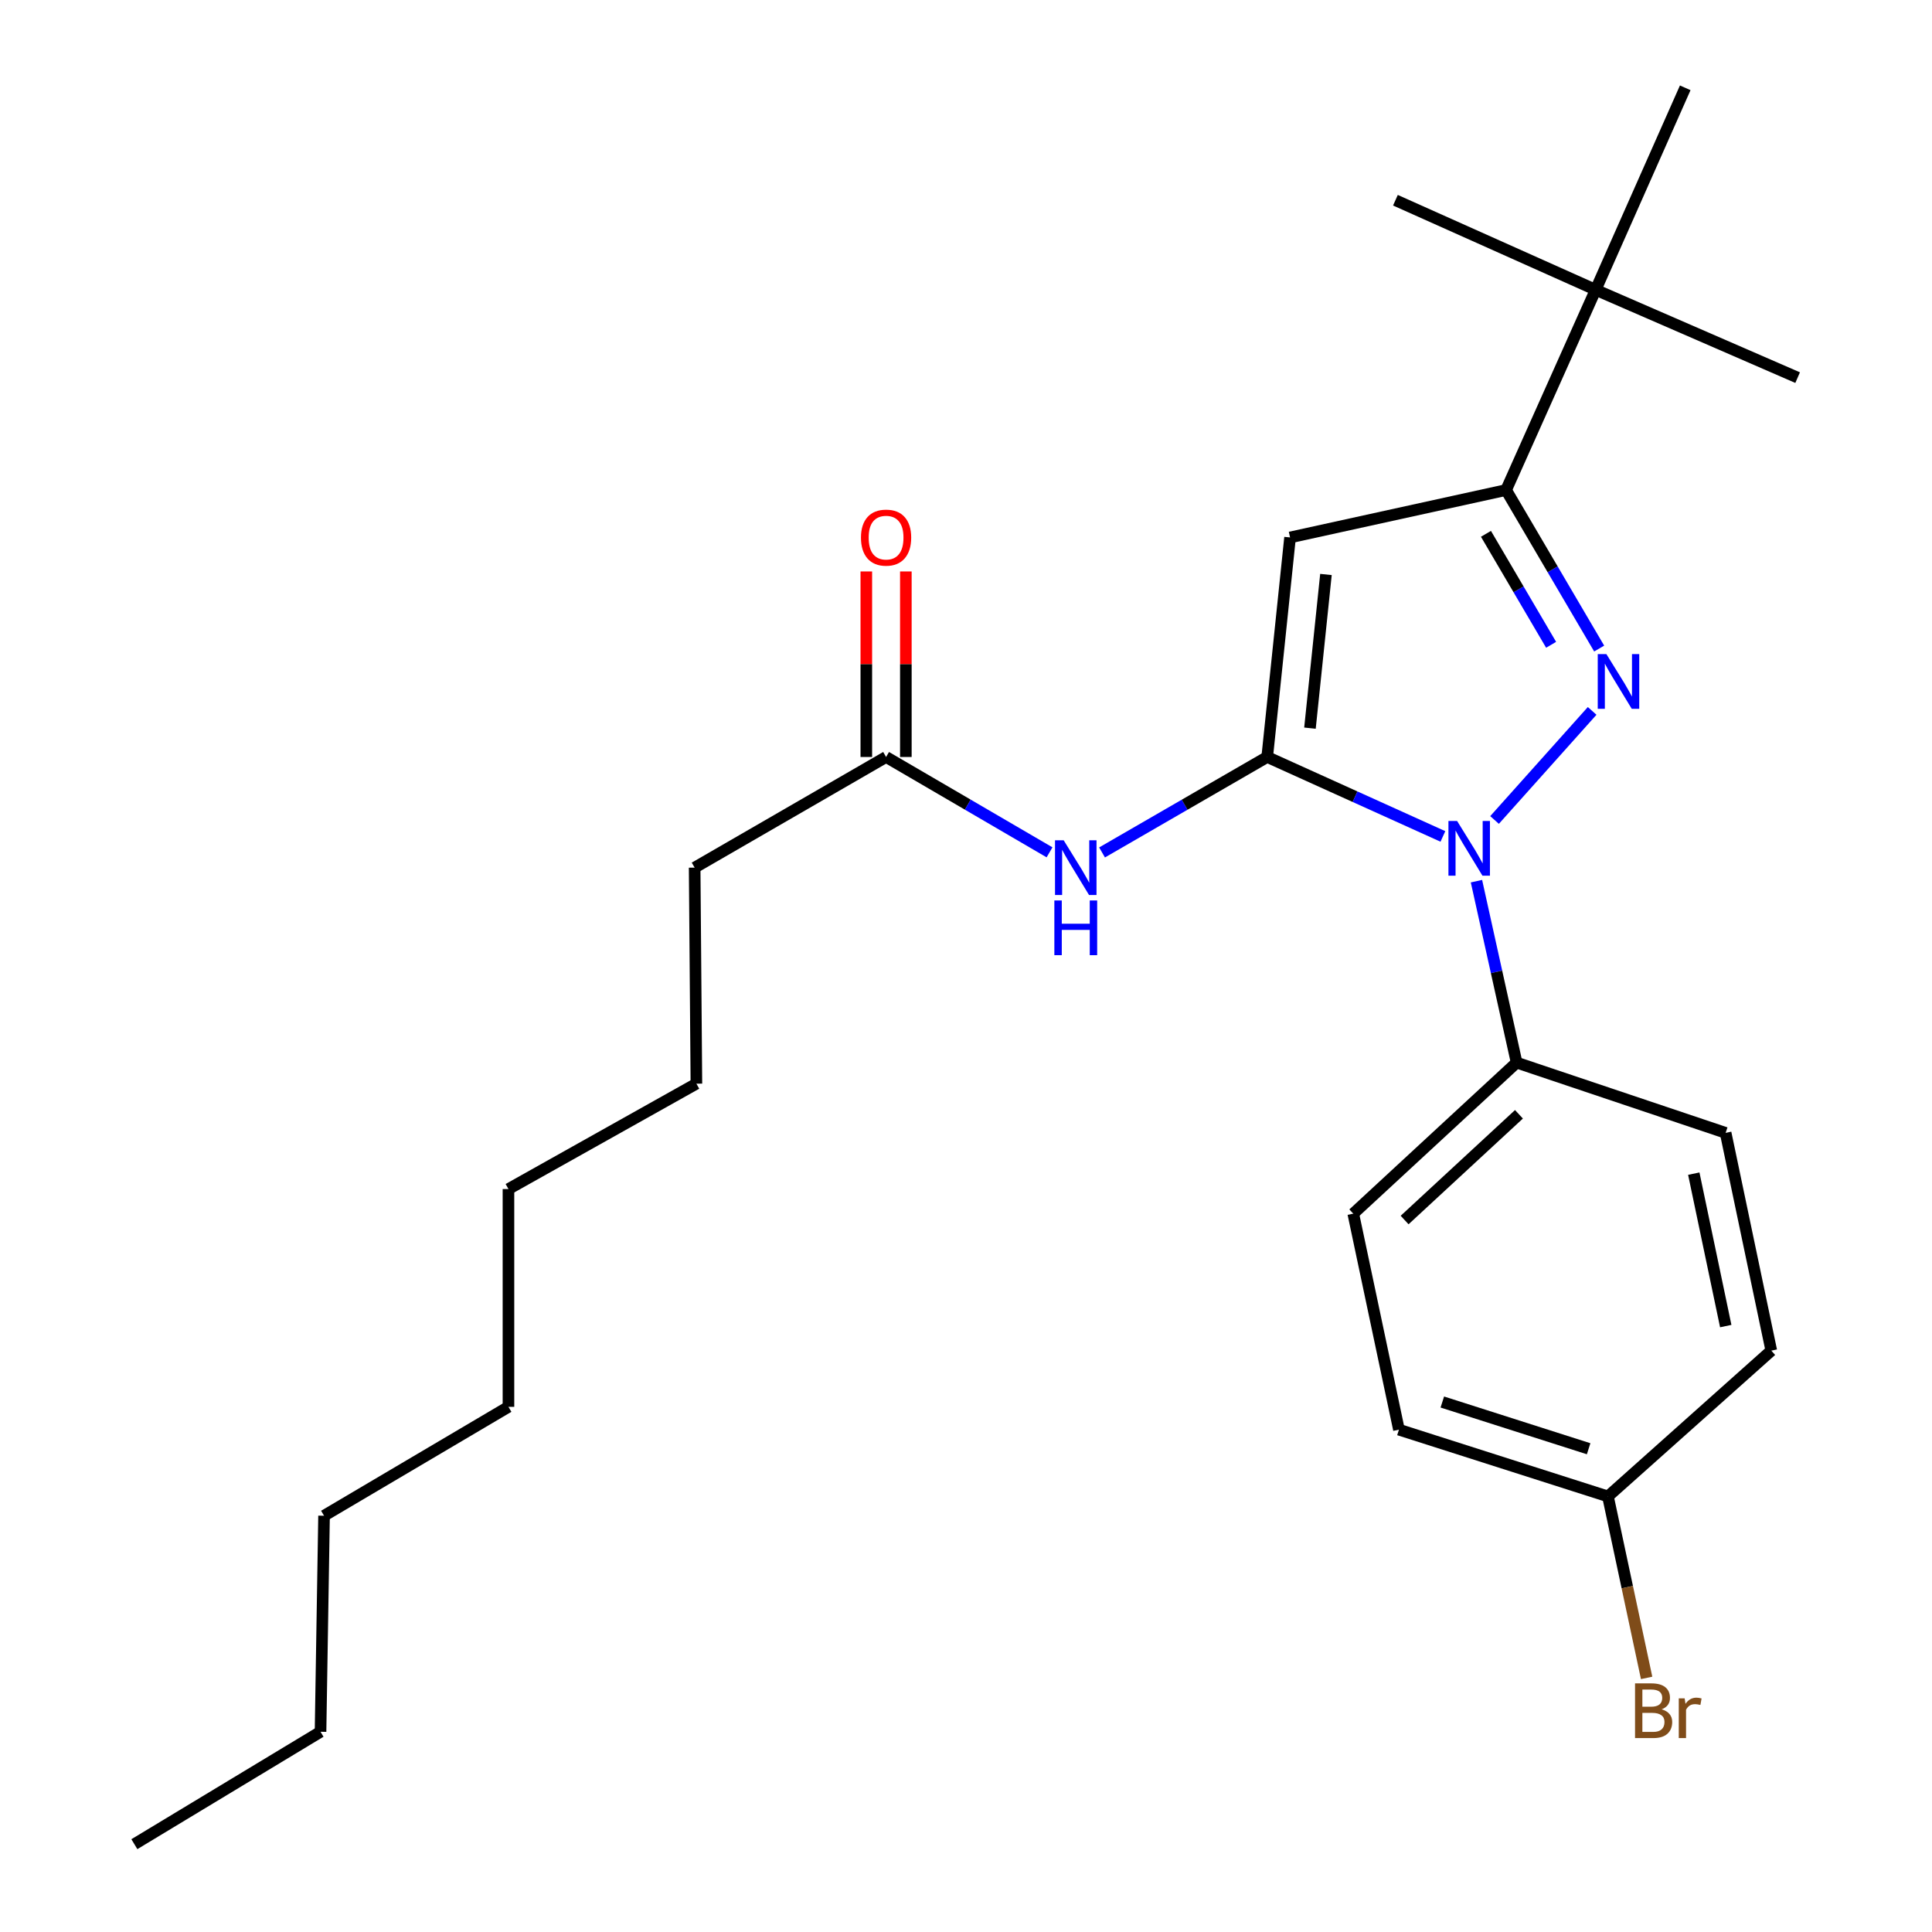 <?xml version='1.0' encoding='iso-8859-1'?>
<svg version='1.1' baseProfile='full'
              xmlns='http://www.w3.org/2000/svg'
                      xmlns:rdkit='http://www.rdkit.org/xml'
                      xmlns:xlink='http://www.w3.org/1999/xlink'
                  xml:space='preserve'
width='1000px' height='1000px' viewBox='0 0 1000 1000'>
<!-- END OF HEADER -->
<rect style='opacity:1.0;fill:#FFFFFF;stroke:none' width='1000' height='1000' x='0' y='0'> </rect>
<path class='bond-0' d='M 448.403,295.786 L 448.403,343.801' style='fill:none;fill-rule:evenodd;stroke:#FF0000;stroke-width:6px;stroke-linecap:butt;stroke-linejoin:miter;stroke-opacity:1' />
<path class='bond-0' d='M 448.403,343.801 L 448.403,391.815' style='fill:none;fill-rule:evenodd;stroke:#000000;stroke-width:6px;stroke-linecap:butt;stroke-linejoin:miter;stroke-opacity:1' />
<path class='bond-0' d='M 468.869,295.786 L 468.869,343.801' style='fill:none;fill-rule:evenodd;stroke:#FF0000;stroke-width:6px;stroke-linecap:butt;stroke-linejoin:miter;stroke-opacity:1' />
<path class='bond-0' d='M 468.869,343.801 L 468.869,391.815' style='fill:none;fill-rule:evenodd;stroke:#000000;stroke-width:6px;stroke-linecap:butt;stroke-linejoin:miter;stroke-opacity:1' />
<path class='bond-1' d='M 458.636,391.815 L 500.935,416.489' style='fill:none;fill-rule:evenodd;stroke:#000000;stroke-width:6px;stroke-linecap:butt;stroke-linejoin:miter;stroke-opacity:1' />
<path class='bond-1' d='M 500.935,416.489 L 543.234,441.163' style='fill:none;fill-rule:evenodd;stroke:#0000FF;stroke-width:6px;stroke-linecap:butt;stroke-linejoin:miter;stroke-opacity:1' />
<path class='bond-2' d='M 458.636,391.815 L 359.548,449.086' style='fill:none;fill-rule:evenodd;stroke:#000000;stroke-width:6px;stroke-linecap:butt;stroke-linejoin:miter;stroke-opacity:1' />
<path class='bond-3' d='M 827.731,335.693 L 803.641,294.665' style='fill:none;fill-rule:evenodd;stroke:#0000FF;stroke-width:6px;stroke-linecap:butt;stroke-linejoin:miter;stroke-opacity:1' />
<path class='bond-3' d='M 803.641,294.665 L 779.551,253.637' style='fill:none;fill-rule:evenodd;stroke:#000000;stroke-width:6px;stroke-linecap:butt;stroke-linejoin:miter;stroke-opacity:1' />
<path class='bond-3' d='M 802.855,333.747 L 785.992,305.028' style='fill:none;fill-rule:evenodd;stroke:#0000FF;stroke-width:6px;stroke-linecap:butt;stroke-linejoin:miter;stroke-opacity:1' />
<path class='bond-3' d='M 785.992,305.028 L 769.13,276.308' style='fill:none;fill-rule:evenodd;stroke:#000000;stroke-width:6px;stroke-linecap:butt;stroke-linejoin:miter;stroke-opacity:1' />
<path class='bond-4' d='M 824.094,367.966 L 773.576,424.422' style='fill:none;fill-rule:evenodd;stroke:#0000FF;stroke-width:6px;stroke-linecap:butt;stroke-linejoin:miter;stroke-opacity:1' />
<path class='bond-5' d='M 570.417,441.225 L 613.16,416.52' style='fill:none;fill-rule:evenodd;stroke:#0000FF;stroke-width:6px;stroke-linecap:butt;stroke-linejoin:miter;stroke-opacity:1' />
<path class='bond-5' d='M 613.16,416.52 L 655.904,391.815' style='fill:none;fill-rule:evenodd;stroke:#000000;stroke-width:6px;stroke-linecap:butt;stroke-linejoin:miter;stroke-opacity:1' />
<path class='bond-6' d='M 779.551,253.637 L 667.729,278.185' style='fill:none;fill-rule:evenodd;stroke:#000000;stroke-width:6px;stroke-linecap:butt;stroke-linejoin:miter;stroke-opacity:1' />
<path class='bond-7' d='M 779.551,253.637 L 825.907,150.001' style='fill:none;fill-rule:evenodd;stroke:#000000;stroke-width:6px;stroke-linecap:butt;stroke-linejoin:miter;stroke-opacity:1' />
<path class='bond-8' d='M 360.457,560.908 L 263.177,615.45' style='fill:none;fill-rule:evenodd;stroke:#000000;stroke-width:6px;stroke-linecap:butt;stroke-linejoin:miter;stroke-opacity:1' />
<path class='bond-9' d='M 360.457,560.908 L 359.548,449.086' style='fill:none;fill-rule:evenodd;stroke:#000000;stroke-width:6px;stroke-linecap:butt;stroke-linejoin:miter;stroke-opacity:1' />
<path class='bond-10' d='M 263.177,615.45 L 263.177,728.182' style='fill:none;fill-rule:evenodd;stroke:#000000;stroke-width:6px;stroke-linecap:butt;stroke-linejoin:miter;stroke-opacity:1' />
<path class='bond-11' d='M 263.177,728.182 L 167.726,784.543' style='fill:none;fill-rule:evenodd;stroke:#000000;stroke-width:6px;stroke-linecap:butt;stroke-linejoin:miter;stroke-opacity:1' />
<path class='bond-12' d='M 167.726,784.543 L 165.907,896.366' style='fill:none;fill-rule:evenodd;stroke:#000000;stroke-width:6px;stroke-linecap:butt;stroke-linejoin:miter;stroke-opacity:1' />
<path class='bond-13' d='M 165.907,896.366 L 69.547,954.545' style='fill:none;fill-rule:evenodd;stroke:#000000;stroke-width:6px;stroke-linecap:butt;stroke-linejoin:miter;stroke-opacity:1' />
<path class='bond-14' d='M 667.729,278.185 L 655.904,391.815' style='fill:none;fill-rule:evenodd;stroke:#000000;stroke-width:6px;stroke-linecap:butt;stroke-linejoin:miter;stroke-opacity:1' />
<path class='bond-14' d='M 686.311,297.348 L 678.034,376.889' style='fill:none;fill-rule:evenodd;stroke:#000000;stroke-width:6px;stroke-linecap:butt;stroke-linejoin:miter;stroke-opacity:1' />
<path class='bond-15' d='M 655.904,391.815 L 701.373,412.377' style='fill:none;fill-rule:evenodd;stroke:#000000;stroke-width:6px;stroke-linecap:butt;stroke-linejoin:miter;stroke-opacity:1' />
<path class='bond-15' d='M 701.373,412.377 L 746.842,432.938' style='fill:none;fill-rule:evenodd;stroke:#0000FF;stroke-width:6px;stroke-linecap:butt;stroke-linejoin:miter;stroke-opacity:1' />
<path class='bond-16' d='M 764.213,456.091 L 774.605,503.048' style='fill:none;fill-rule:evenodd;stroke:#0000FF;stroke-width:6px;stroke-linecap:butt;stroke-linejoin:miter;stroke-opacity:1' />
<path class='bond-16' d='M 774.605,503.048 L 784.998,550.005' style='fill:none;fill-rule:evenodd;stroke:#000000;stroke-width:6px;stroke-linecap:butt;stroke-linejoin:miter;stroke-opacity:1' />
<path class='bond-17' d='M 825.907,150.001 L 722.27,103.634' style='fill:none;fill-rule:evenodd;stroke:#000000;stroke-width:6px;stroke-linecap:butt;stroke-linejoin:miter;stroke-opacity:1' />
<path class='bond-18' d='M 825.907,150.001 L 872.273,45.455' style='fill:none;fill-rule:evenodd;stroke:#000000;stroke-width:6px;stroke-linecap:butt;stroke-linejoin:miter;stroke-opacity:1' />
<path class='bond-19' d='M 825.907,150.001 L 930.453,195.458' style='fill:none;fill-rule:evenodd;stroke:#000000;stroke-width:6px;stroke-linecap:butt;stroke-linejoin:miter;stroke-opacity:1' />
<path class='bond-20' d='M 784.998,550.005 L 700.451,628.184' style='fill:none;fill-rule:evenodd;stroke:#000000;stroke-width:6px;stroke-linecap:butt;stroke-linejoin:miter;stroke-opacity:1' />
<path class='bond-20' d='M 786.21,576.758 L 727.028,631.483' style='fill:none;fill-rule:evenodd;stroke:#000000;stroke-width:6px;stroke-linecap:butt;stroke-linejoin:miter;stroke-opacity:1' />
<path class='bond-21' d='M 784.998,550.005 L 893.182,586.366' style='fill:none;fill-rule:evenodd;stroke:#000000;stroke-width:6px;stroke-linecap:butt;stroke-linejoin:miter;stroke-opacity:1' />
<path class='bond-22' d='M 700.451,628.184 L 724.089,739.996' style='fill:none;fill-rule:evenodd;stroke:#000000;stroke-width:6px;stroke-linecap:butt;stroke-linejoin:miter;stroke-opacity:1' />
<path class='bond-23' d='M 724.089,739.996 L 832.274,774.549' style='fill:none;fill-rule:evenodd;stroke:#000000;stroke-width:6px;stroke-linecap:butt;stroke-linejoin:miter;stroke-opacity:1' />
<path class='bond-23' d='M 746.544,725.683 L 822.273,749.87' style='fill:none;fill-rule:evenodd;stroke:#000000;stroke-width:6px;stroke-linecap:butt;stroke-linejoin:miter;stroke-opacity:1' />
<path class='bond-24' d='M 832.274,774.549 L 916.82,699.087' style='fill:none;fill-rule:evenodd;stroke:#000000;stroke-width:6px;stroke-linecap:butt;stroke-linejoin:miter;stroke-opacity:1' />
<path class='bond-25' d='M 832.274,774.549 L 842.282,821.513' style='fill:none;fill-rule:evenodd;stroke:#000000;stroke-width:6px;stroke-linecap:butt;stroke-linejoin:miter;stroke-opacity:1' />
<path class='bond-25' d='M 842.282,821.513 L 852.29,868.478' style='fill:none;fill-rule:evenodd;stroke:#7F4C19;stroke-width:6px;stroke-linecap:butt;stroke-linejoin:miter;stroke-opacity:1' />
<path class='bond-26' d='M 916.82,699.087 L 893.182,586.366' style='fill:none;fill-rule:evenodd;stroke:#000000;stroke-width:6px;stroke-linecap:butt;stroke-linejoin:miter;stroke-opacity:1' />
<path class='bond-26' d='M 893.244,686.379 L 876.698,607.474' style='fill:none;fill-rule:evenodd;stroke:#000000;stroke-width:6px;stroke-linecap:butt;stroke-linejoin:miter;stroke-opacity:1' />
<path  class='atom-0' d='M 445.636 278.265
Q 445.636 271.465, 448.996 267.665
Q 452.356 263.865, 458.636 263.865
Q 464.916 263.865, 468.276 267.665
Q 471.636 271.465, 471.636 278.265
Q 471.636 285.145, 468.236 289.065
Q 464.836 292.945, 458.636 292.945
Q 452.396 292.945, 448.996 289.065
Q 445.636 285.185, 445.636 278.265
M 458.636 289.745
Q 462.956 289.745, 465.276 286.865
Q 467.636 283.945, 467.636 278.265
Q 467.636 272.705, 465.276 269.905
Q 462.956 267.065, 458.636 267.065
Q 454.316 267.065, 451.956 269.865
Q 449.636 272.665, 449.636 278.265
Q 449.636 283.985, 451.956 286.865
Q 454.316 289.745, 458.636 289.745
' fill='#FF0000'/>
<path  class='atom-2' d='M 831.471 338.566
L 840.751 353.566
Q 841.671 355.046, 843.151 357.726
Q 844.631 360.406, 844.711 360.566
L 844.711 338.566
L 848.471 338.566
L 848.471 366.886
L 844.591 366.886
L 834.631 350.486
Q 833.471 348.566, 832.231 346.366
Q 831.031 344.166, 830.671 343.486
L 830.671 366.886
L 826.991 366.886
L 826.991 338.566
L 831.471 338.566
' fill='#0000FF'/>
<path  class='atom-3' d='M 550.555 434.926
L 559.835 449.926
Q 560.755 451.406, 562.235 454.086
Q 563.715 456.766, 563.795 456.926
L 563.795 434.926
L 567.555 434.926
L 567.555 463.246
L 563.675 463.246
L 553.715 446.846
Q 552.555 444.926, 551.315 442.726
Q 550.115 440.526, 549.755 439.846
L 549.755 463.246
L 546.075 463.246
L 546.075 434.926
L 550.555 434.926
' fill='#0000FF'/>
<path  class='atom-3' d='M 545.735 466.078
L 549.575 466.078
L 549.575 478.118
L 564.055 478.118
L 564.055 466.078
L 567.895 466.078
L 567.895 494.398
L 564.055 494.398
L 564.055 481.318
L 549.575 481.318
L 549.575 494.398
L 545.735 494.398
L 545.735 466.078
' fill='#0000FF'/>
<path  class='atom-14' d='M 754.19 424.932
L 763.47 439.932
Q 764.39 441.412, 765.87 444.092
Q 767.35 446.772, 767.43 446.932
L 767.43 424.932
L 771.19 424.932
L 771.19 453.252
L 767.31 453.252
L 757.35 436.852
Q 756.19 434.932, 754.95 432.732
Q 753.75 430.532, 753.39 429.852
L 753.39 453.252
L 749.71 453.252
L 749.71 424.932
L 754.19 424.932
' fill='#0000FF'/>
<path  class='atom-25' d='M 860.052 884.753
Q 862.772 885.513, 864.132 887.193
Q 865.532 888.833, 865.532 891.273
Q 865.532 895.193, 863.012 897.433
Q 860.532 899.633, 855.812 899.633
L 846.292 899.633
L 846.292 871.313
L 854.652 871.313
Q 859.492 871.313, 861.932 873.273
Q 864.372 875.233, 864.372 878.833
Q 864.372 883.113, 860.052 884.753
M 850.092 874.513
L 850.092 883.393
L 854.652 883.393
Q 857.452 883.393, 858.892 882.273
Q 860.372 881.113, 860.372 878.833
Q 860.372 874.513, 854.652 874.513
L 850.092 874.513
M 855.812 896.433
Q 858.572 896.433, 860.052 895.113
Q 861.532 893.793, 861.532 891.273
Q 861.532 888.953, 859.892 887.793
Q 858.292 886.593, 855.212 886.593
L 850.092 886.593
L 850.092 896.433
L 855.812 896.433
' fill='#7F4C19'/>
<path  class='atom-25' d='M 871.972 879.073
L 872.412 881.913
Q 874.572 878.713, 878.092 878.713
Q 879.212 878.713, 880.732 879.113
L 880.132 882.473
Q 878.412 882.073, 877.452 882.073
Q 875.772 882.073, 874.652 882.753
Q 873.572 883.393, 872.692 884.953
L 872.692 899.633
L 868.932 899.633
L 868.932 879.073
L 871.972 879.073
' fill='#7F4C19'/>
</svg>
